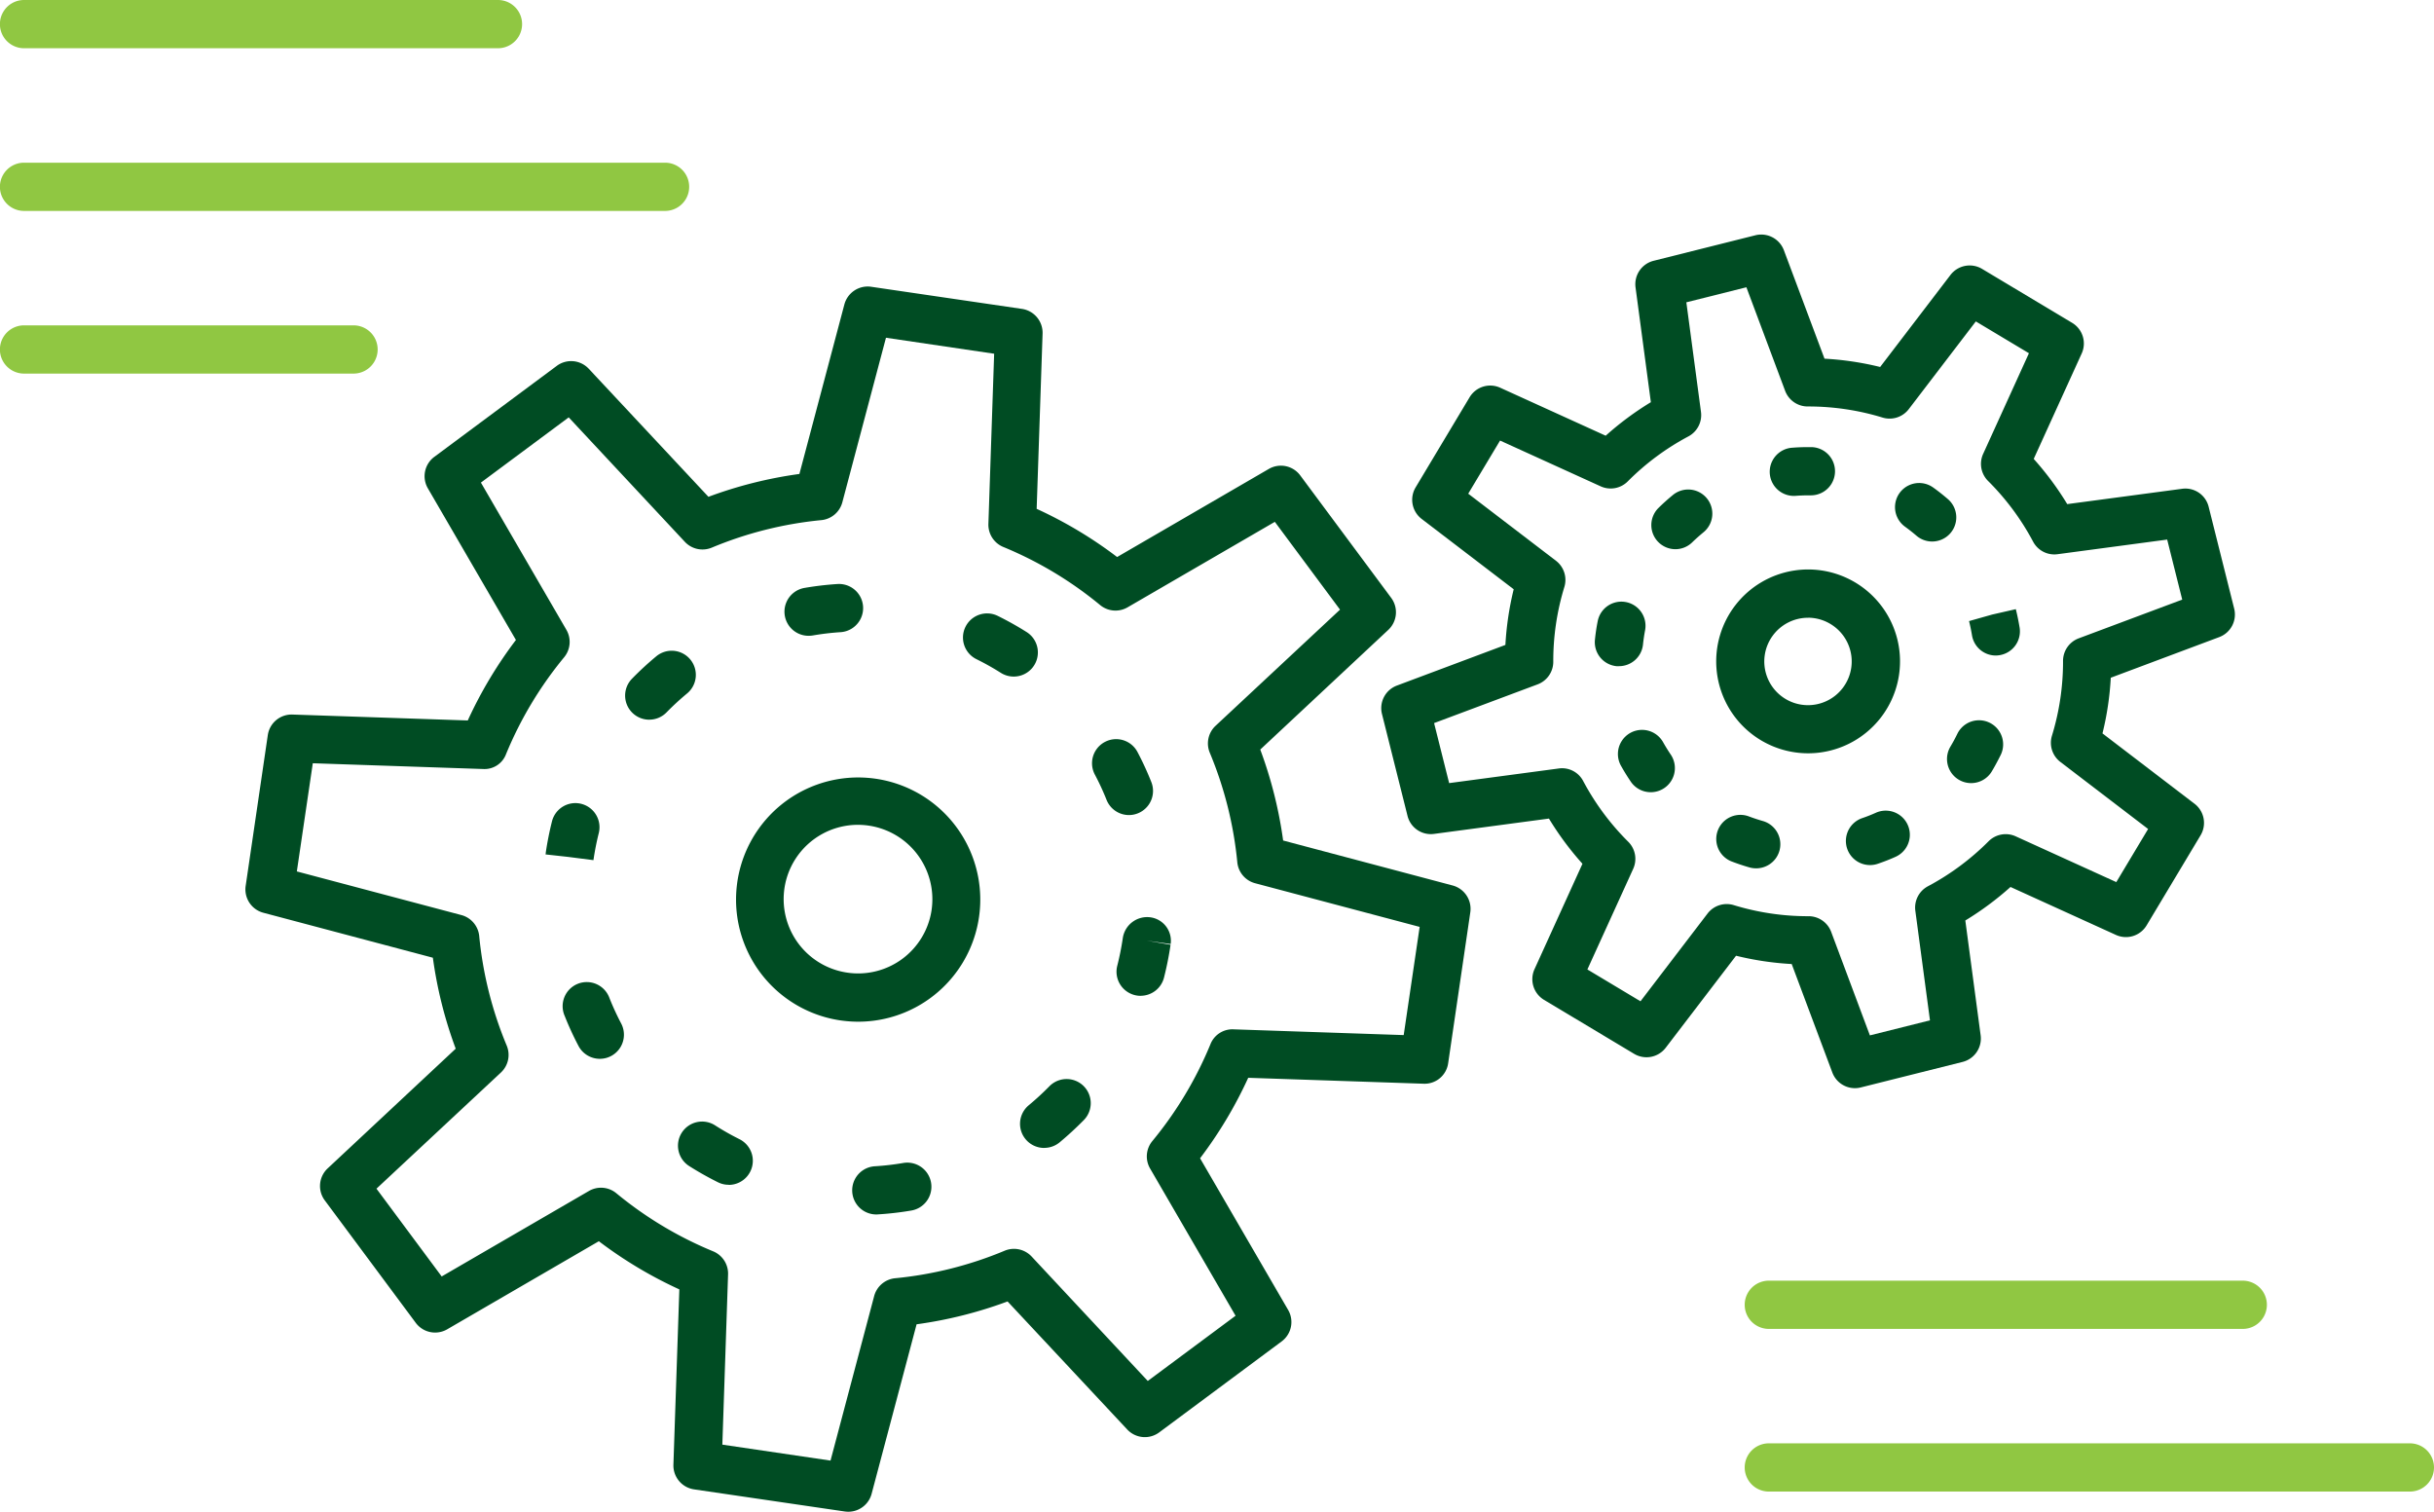 <svg xmlns="http://www.w3.org/2000/svg" width="88" height="54.656" viewBox="0 0 88 54.656"><path d="M1275.01,1305.345a4.548,4.548,0,0,1-.657-.048,4.415,4.415,0,1,1,.657.048Zm-.012-7.118a2.686,2.686,0,0,0-.39,5.344,2.684,2.684,0,0,0,3.049-2.264,2.69,2.69,0,0,0-2.265-3.05A2.734,2.734,0,0,0,1275,1298.227Z" transform="translate(-1243.976 -1268.406)" fill="#004c23"/><path d="M1270.727,1307.3a.872.872,0,0,1-.053-1.743,9.5,9.5,0,0,0,1-.116.872.872,0,1,1,.293,1.719,11.165,11.165,0,0,1-1.189.137Zm-5.351-1.073a.86.86,0,0,1-.386-.09,11.373,11.373,0,0,1-1.042-.587.872.872,0,0,1,.934-1.473,9.457,9.457,0,0,0,.881.5.872.872,0,0,1-.387,1.654Zm11.406-1.332a.872.872,0,0,1-.557-1.543,10.035,10.035,0,0,0,.746-.686.872.872,0,0,1,1.246,1.221c-.277.281-.572.554-.878.808A.87.87,0,0,1,1276.782,1304.893Zm-16.064-3.222a.871.871,0,0,1-.772-.466,11.106,11.106,0,0,1-.5-1.087.872.872,0,1,1,1.62-.643,9.623,9.623,0,0,0,.423.918.872.872,0,0,1-.771,1.278Zm19.553-2.277a.857.857,0,0,1-.215-.027.872.872,0,0,1-.631-1.06c.083-.327.15-.662.2-1a.89.89,0,0,1,.991-.753.856.856,0,0,1,.74.967l-.863-.123.859.15a11.73,11.73,0,0,1-.236,1.183A.873.873,0,0,1,1280.271,1299.394Zm-19.785-4.906-.9-.115-.824-.15v0h0a11.523,11.523,0,0,1,.226-1.139.872.872,0,1,1,1.691.428A9.9,9.9,0,0,0,1260.487,1294.488Zm-.866-.109h0Zm-.032-.006-.833-.092.009-.057Zm20.26-1.515a.871.871,0,0,1-.81-.549,9.23,9.23,0,0,0-.424-.916.872.872,0,1,1,1.542-.815,11.052,11.052,0,0,1,.5,1.085.872.872,0,0,1-.81,1.195Zm-17.344-3.448a.872.872,0,0,1-.624-1.481,11.327,11.327,0,0,1,.879-.811.872.872,0,0,1,1.114,1.343,9.654,9.654,0,0,0-.745.686A.869.869,0,0,1,1262.5,1289.411Zm13.177-1.559a.87.87,0,0,1-.466-.135,9.631,9.631,0,0,0-.881-.494.872.872,0,1,1,.77-1.565,11.4,11.4,0,0,1,1.045.585.872.872,0,0,1-.467,1.609Zm-7.413-1.474a.872.872,0,0,1-.147-1.732,11.451,11.451,0,0,1,1.187-.14.872.872,0,0,1,.113,1.741,9.442,9.442,0,0,0-1,.118A.862.862,0,0,1,1268.269,1286.378Z" transform="translate(-1239.031 -1263.392)" fill="#004c23"/><path d="M1261.892,1310.307a.969.969,0,0,1-.128-.009l-5.452-.8a.873.873,0,0,1-.744-.893l.214-6.337a15.4,15.4,0,0,1-2.91-1.741l-5.482,3.184a.872.872,0,0,1-1.138-.234l-3.287-4.424a.871.871,0,0,1,.1-1.157l4.632-4.33a15.374,15.374,0,0,1-.826-3.289l-6.129-1.626a.873.873,0,0,1-.639-.97l.8-5.452a.87.87,0,0,1,.893-.744l6.337.214a15.4,15.4,0,0,1,1.741-2.91l-3.184-5.483a.871.871,0,0,1,.234-1.138l4.424-3.287a.871.871,0,0,1,1.157.1l4.329,4.632a15.4,15.4,0,0,1,3.289-.826l1.626-6.129a.873.873,0,0,1,.97-.639l5.451.8a.873.873,0,0,1,.745.892l-.214,6.337a15.339,15.339,0,0,1,2.909,1.742l5.483-3.184a.87.87,0,0,1,1.138.234l3.286,4.424a.872.872,0,0,1-.1,1.157l-4.632,4.33a15.38,15.38,0,0,1,.827,3.288l6.128,1.626a.873.873,0,0,1,.639.97l-.8,5.453a.86.86,0,0,1-.892.744l-6.337-.214a15.413,15.413,0,0,1-1.741,2.91l3.184,5.483a.872.872,0,0,1-.234,1.138l-4.424,3.287a.872.872,0,0,1-1.157-.1l-4.329-4.632a15.411,15.411,0,0,1-3.289.826l-1.626,6.128A.872.872,0,0,1,1261.892,1310.307Zm-4.555-2.426,3.911.577,1.578-5.949a.873.873,0,0,1,.759-.644,13.672,13.672,0,0,0,3.959-.995.874.874,0,0,1,.974.209l4.2,4.5,3.174-2.358-3.09-5.323a.87.87,0,0,1,.081-.992,13.669,13.669,0,0,0,2.1-3.5.853.853,0,0,1,.836-.54l6.152.208.577-3.912-5.949-1.578a.872.872,0,0,1-.644-.759,13.7,13.7,0,0,0-.995-3.96.872.872,0,0,1,.209-.973l4.5-4.2-2.357-3.174-5.323,3.09a.871.871,0,0,1-.993-.081,13.657,13.657,0,0,0-3.5-2.1.872.872,0,0,1-.54-.836l.208-6.151-3.911-.578-1.578,5.95a.873.873,0,0,1-.759.644,13.7,13.7,0,0,0-3.96.994.873.873,0,0,1-.974-.209l-4.2-4.5-3.174,2.358,3.09,5.322a.871.871,0,0,1-.08.992,13.674,13.674,0,0,0-2.1,3.5.832.832,0,0,1-.836.541l-6.152-.208-.577,3.911,5.95,1.578a.873.873,0,0,1,.644.759,13.673,13.673,0,0,0,.994,3.96.872.872,0,0,1-.209.973l-4.5,4.2,2.358,3.174,5.322-3.09a.868.868,0,0,1,.992.081,13.682,13.682,0,0,0,3.5,2.1.871.871,0,0,1,.54.836Z" transform="translate(-1231.221 -1255.651)" fill="#004c23"/><path d="M1334.872,1290.25a3.323,3.323,0,1,1,3.223-4.131h0a3.324,3.324,0,0,1-3.223,4.131Zm0-4.9a1.58,1.58,0,1,0,.808.225A1.574,1.574,0,0,0,1334.874,1285.348Z" transform="translate(-1269.5 -1263.015)" fill="#004c23"/><path d="M1329.833,1291.225a.878.878,0,0,1-.241-.033q-.324-.093-.638-.213a.872.872,0,1,1,.621-1.63c.163.061.329.116.5.165a.872.872,0,0,1-.239,1.711Zm4.129-.118a.872.872,0,0,1-.284-1.7c.167-.057.328-.121.486-.192a.872.872,0,0,1,.71,1.594c-.2.091-.413.173-.628.247A.869.869,0,0,1,1333.962,1291.107Zm-7.938-2.634a.871.871,0,0,1-.722-.382q-.189-.279-.354-.574a.872.872,0,0,1,1.523-.851c.086.152.177.3.275.445a.872.872,0,0,1-.722,1.362Zm11.583-.329a.872.872,0,0,1-.748-1.32q.134-.224.249-.461a.872.872,0,1,1,1.569.762c-.1.2-.206.4-.321.593A.871.871,0,0,1,1337.608,1288.144Zm-12.733-4.228c-.03,0-.06,0-.089,0a.871.871,0,0,1-.779-.956c.023-.226.055-.448.1-.669a.872.872,0,0,1,1.713.329q-.049.257-.076.518A.872.872,0,0,1,1324.874,1283.916Zm13.624-.385a.872.872,0,0,1-.86-.732c-.028-.171-.063-.342-.106-.513l.84-.237.85-.2-.85.2.851-.194c.056.223.1.444.137.663a.873.873,0,0,1-.72,1A.912.912,0,0,1,1338.5,1283.531Zm-11.577-3.844a.872.872,0,0,1-.609-1.5q.241-.236.5-.449a.872.872,0,1,1,1.106,1.348c-.135.112-.266.228-.391.349A.87.87,0,0,1,1326.921,1279.687Zm9.277-.278a.868.868,0,0,1-.569-.211q-.2-.171-.411-.324a.872.872,0,0,1,1.019-1.416c.182.13.359.271.53.418a.872.872,0,0,1-.569,1.533Zm-4.993-1.649a.872.872,0,0,1-.066-1.742c.193-.015.386-.022.577-.022h.106a.872.872,0,0,1-.016,1.744h-.09c-.146,0-.295.006-.444.017C1331.25,1277.759,1331.228,1277.76,1331.206,1277.76Z" transform="translate(-1266.342 -1259.831)" fill="#004c23"/><path d="M1327.847,1293.641a.871.871,0,0,1-.816-.566l-1.469-3.922a10.893,10.893,0,0,1-2.012-.3l-2.544,3.328a.873.873,0,0,1-1.141.219l-3.256-1.951a.872.872,0,0,1-.346-1.109l1.734-3.812a10.9,10.9,0,0,1-1.212-1.634l-4.151.554a.868.868,0,0,1-.962-.652l-.923-3.682a.871.871,0,0,1,.54-1.029l3.922-1.469a10.939,10.939,0,0,1,.3-2.012l-3.327-2.543a.872.872,0,0,1-.219-1.141l1.951-3.257a.87.87,0,0,1,1.109-.345l3.812,1.734a10.951,10.951,0,0,1,1.633-1.212l-.554-4.151a.873.873,0,0,1,.652-.961l3.682-.923a.874.874,0,0,1,1.029.54l1.469,3.922a10.872,10.872,0,0,1,2.012.3l2.543-3.328a.874.874,0,0,1,1.141-.219l3.257,1.951a.87.87,0,0,1,.345,1.109l-1.734,3.811a10.955,10.955,0,0,1,1.212,1.634l4.152-.554a.866.866,0,0,1,.961.652l.923,3.682a.872.872,0,0,1-.54,1.028l-3.922,1.469a10.8,10.8,0,0,1-.3,2.013l3.328,2.543a.872.872,0,0,1,.219,1.141l-1.951,3.256a.872.872,0,0,1-1.109.346l-3.812-1.734a11.025,11.025,0,0,1-1.634,1.212l.554,4.151a.872.872,0,0,1-.652.962l-3.682.923A.861.861,0,0,1,1327.847,1293.641Zm-1.674-6.217a.872.872,0,0,1,.816.566l1.4,3.743,2.172-.544-.529-3.962a.871.871,0,0,1,.454-.885,9.192,9.192,0,0,0,2.194-1.627.873.873,0,0,1,.98-.179l3.638,1.655,1.15-1.92-3.176-2.427a.871.871,0,0,1-.3-.948,9.143,9.143,0,0,0,.4-2.7.871.871,0,0,1,.566-.818l3.743-1.4-.544-2.171-3.963.529a.869.869,0,0,1-.885-.455,9.141,9.141,0,0,0-1.627-2.193.872.872,0,0,1-.178-.98l1.655-3.638-1.92-1.15-2.427,3.175a.873.873,0,0,1-.948.3,9.144,9.144,0,0,0-2.676-.4.135.135,0,0,0-.028,0,.872.872,0,0,1-.816-.567l-1.4-3.743-2.171.544.529,3.963a.872.872,0,0,1-.455.885,9.151,9.151,0,0,0-2.193,1.627.871.871,0,0,1-.979.178l-3.637-1.655-1.151,1.921,3.175,2.427a.873.873,0,0,1,.3.948,9.121,9.121,0,0,0-.4,2.7.872.872,0,0,1-.567.819l-3.742,1.4.544,2.17,3.962-.529a.862.862,0,0,1,.885.455,9.147,9.147,0,0,0,1.628,2.194.872.872,0,0,1,.179.98l-1.656,3.637,1.92,1.151,2.427-3.176a.872.872,0,0,1,.948-.3,9.151,9.151,0,0,0,2.681.4C1326.157,1287.425,1326.165,1287.428,1326.172,1287.425Z" transform="translate(-1260.784 -1254.299)" fill="#004c23"/><path d="M1237.616,1270.169H1225.7a.872.872,0,0,1,0-1.744h11.913a.872.872,0,0,1,0,1.744Z" transform="translate(-1224.831 -1256.662)" fill="#90c742"/><path d="M1248.879,1260.053H1225.7a.872.872,0,0,1,0-1.744h23.176a.872.872,0,1,1,0,1.744Z" transform="translate(-1224.831 -1252.427)" fill="#90c742"/><path d="M1242.838,1249.937H1225.7a.872.872,0,0,1,0-1.744h17.135a.872.872,0,1,1,0,1.744Z" transform="translate(-1224.831 -1248.193)" fill="#90c742"/><path d="M1357.371,1339.687h-23.177a.872.872,0,1,1,0-1.744h23.177a.872.872,0,1,1,0,1.744Z" transform="translate(-1270.243 -1285.76)" fill="#90c742"/><path d="M1351.329,1329.572h-17.135a.872.872,0,0,1,0-1.744h17.135a.872.872,0,1,1,0,1.744Z" transform="translate(-1270.243 -1281.526)" fill="#90c742"/></svg>